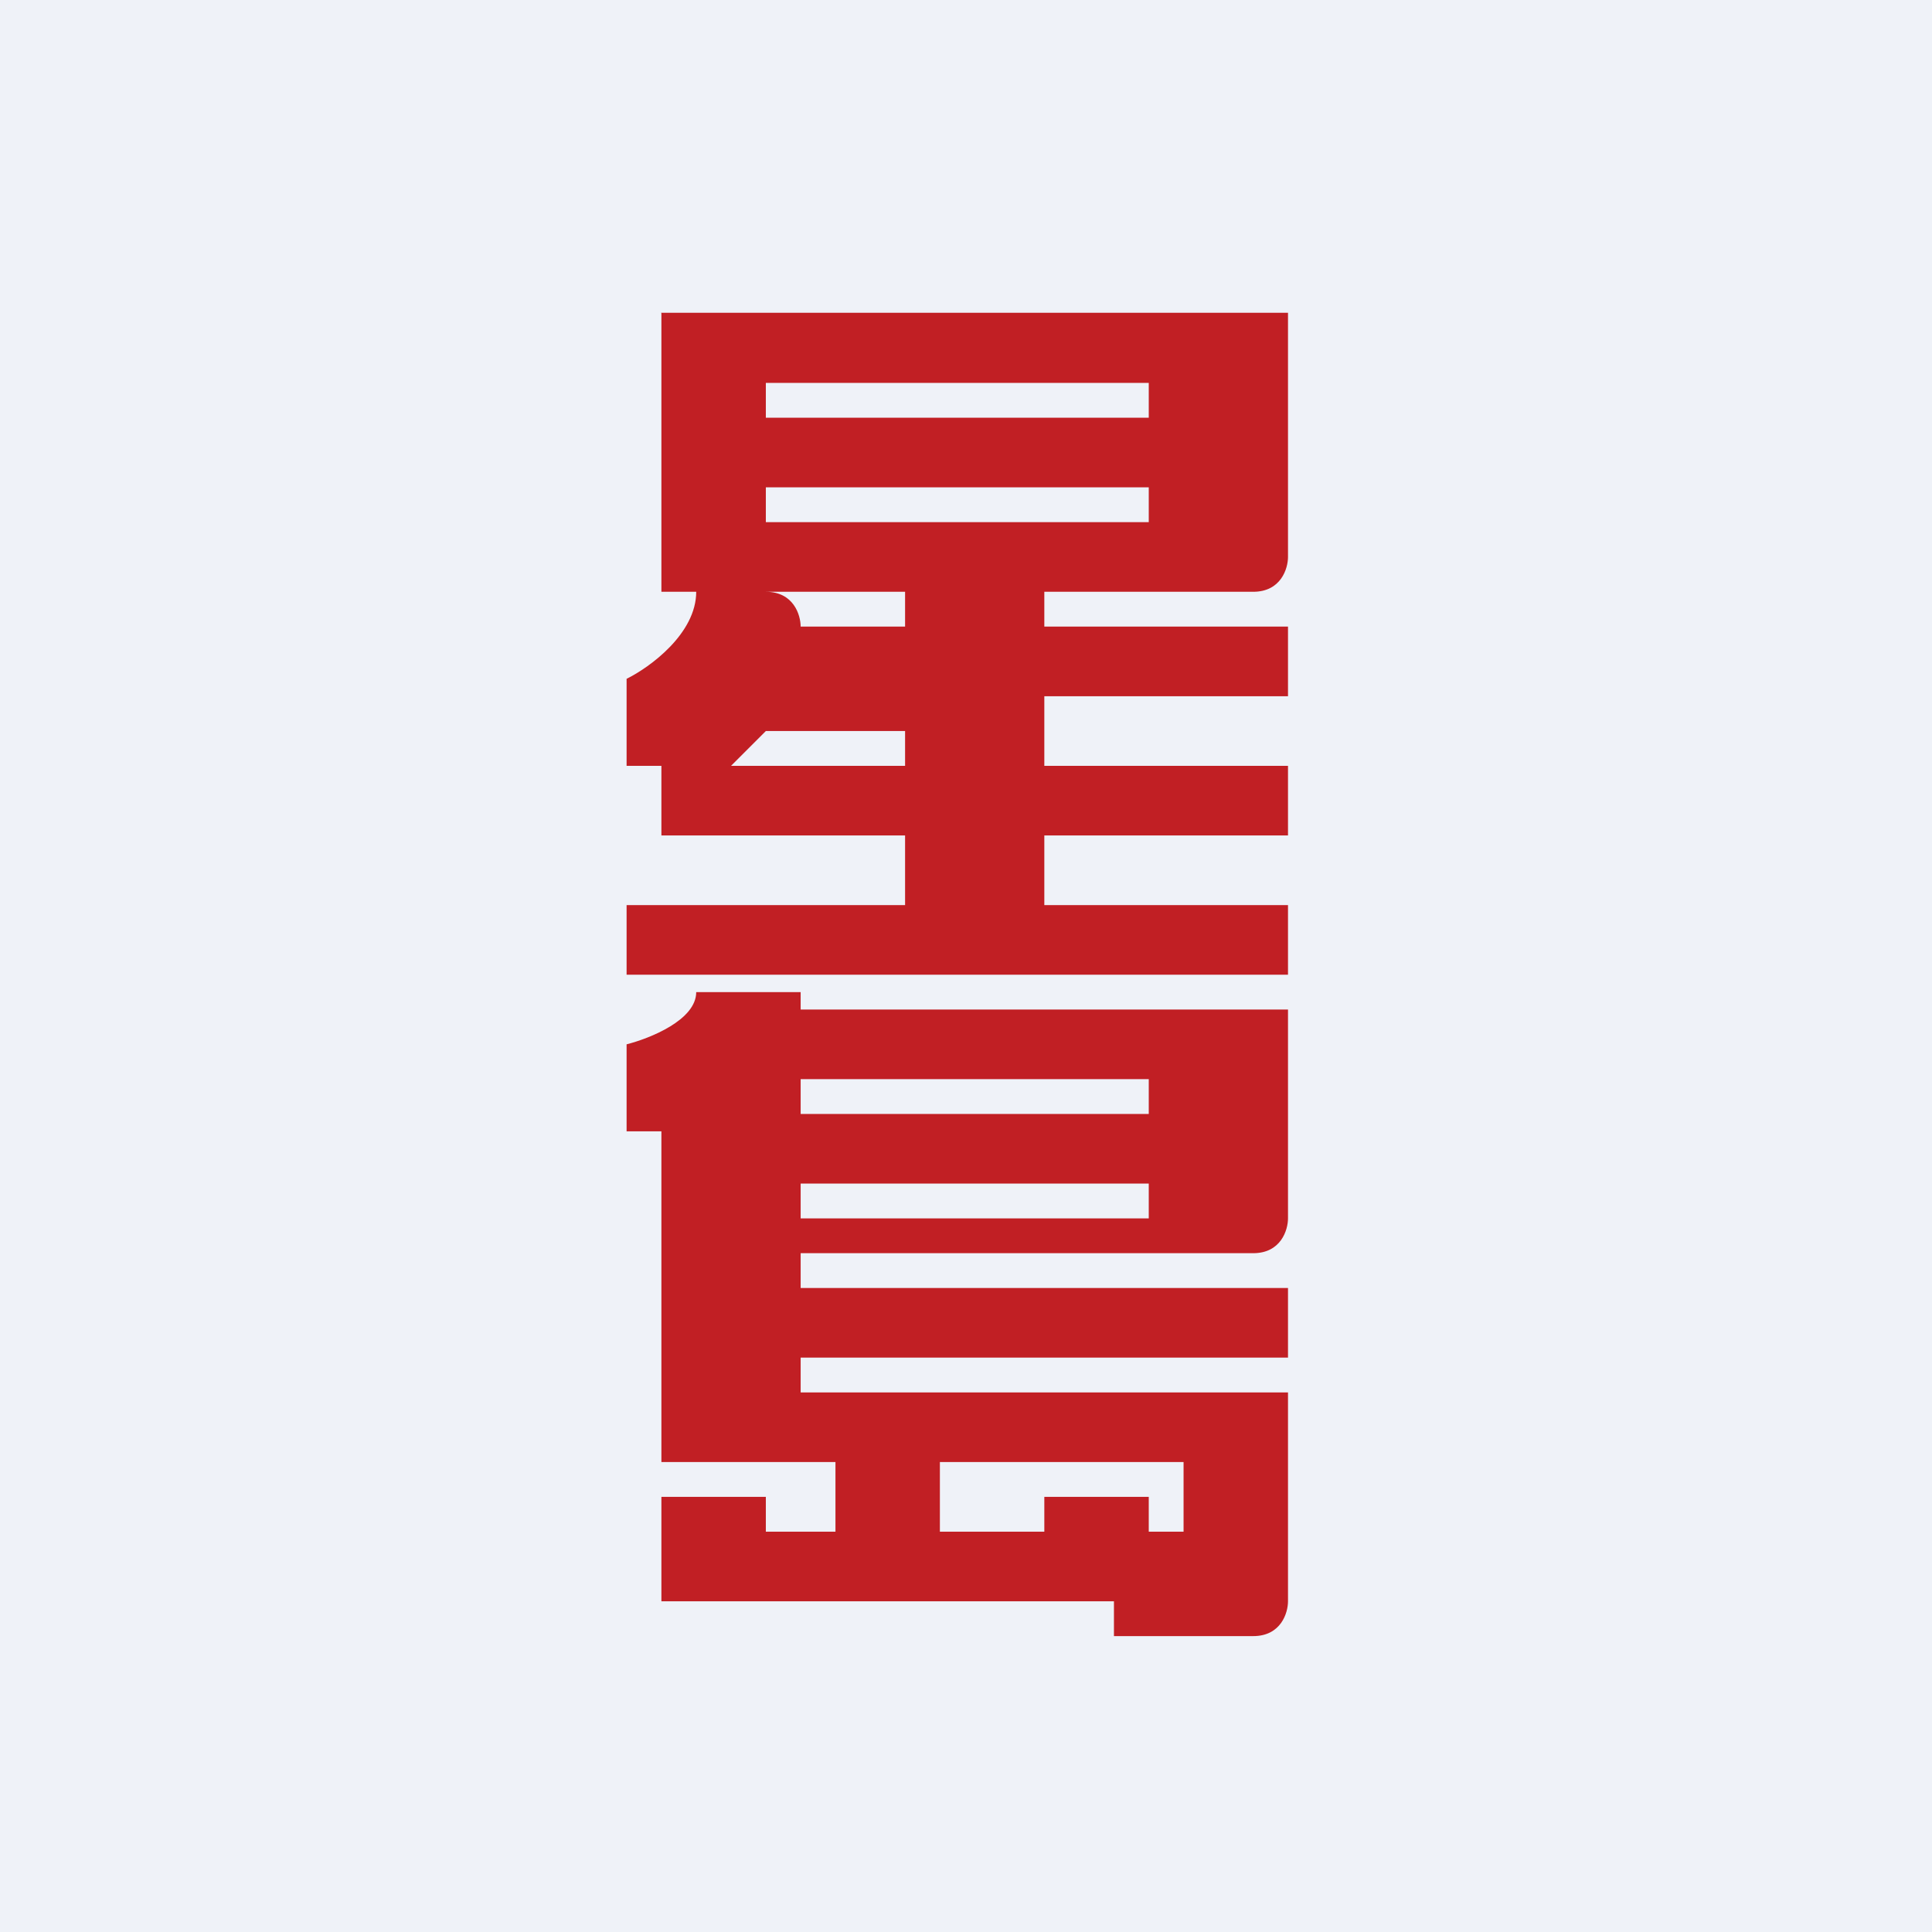 <?xml version="1.0" encoding="UTF-8"?>
<!-- generated by Finnhub -->
<svg viewBox="0 0 55.5 55.5" xmlns="http://www.w3.org/2000/svg">
<path d="M 0,0 H 55.5 V 55.5 H 0 Z" fill="rgb(239, 242, 248)"/>
<path d="M 18.99,8.985 H 37 V 16 C 37,16.33 36.8,17 36,17 H 30 V 18 H 37 V 20 H 30 V 22 H 37 V 24 H 30 V 26 H 37 V 28 H 18 V 26 H 26 V 24 H 19 V 22 H 18 V 19.5 C 18.67,19.17 20,18.2 20,17 H 19 V 9 Z M 22,11 V 12 H 33 V 11 H 22 Z M 22,14 H 33 V 15 H 22 V 14 Z M 26,17 H 22 C 22.8,17 23,17.67 23,18 H 26 V 17 Z M 22,21 H 26 V 22 H 21 L 22,21 Z M 18,30 C 18.67,29.83 20,29.3 20,28.5 H 23 V 29 H 37 V 35 C 37,35.33 36.8,36 36,36 H 23 V 37 H 37 V 39 H 23 V 40 H 37 V 46 C 37,46.33 36.8,47 36,47 H 32 V 46 H 19 V 43 H 22 V 44 H 24 V 42 H 19 V 32.5 H 18 V 30 Z M 23,32 V 31 H 33 V 32 H 23 Z M 23,35 V 34 H 33 V 35 H 23 Z M 27,42 H 34 V 44 H 33 V 43 H 30 V 44 H 27 V 42 Z" fill="rgb(193, 31, 36)" fill-rule="evenodd"/>
</svg>
